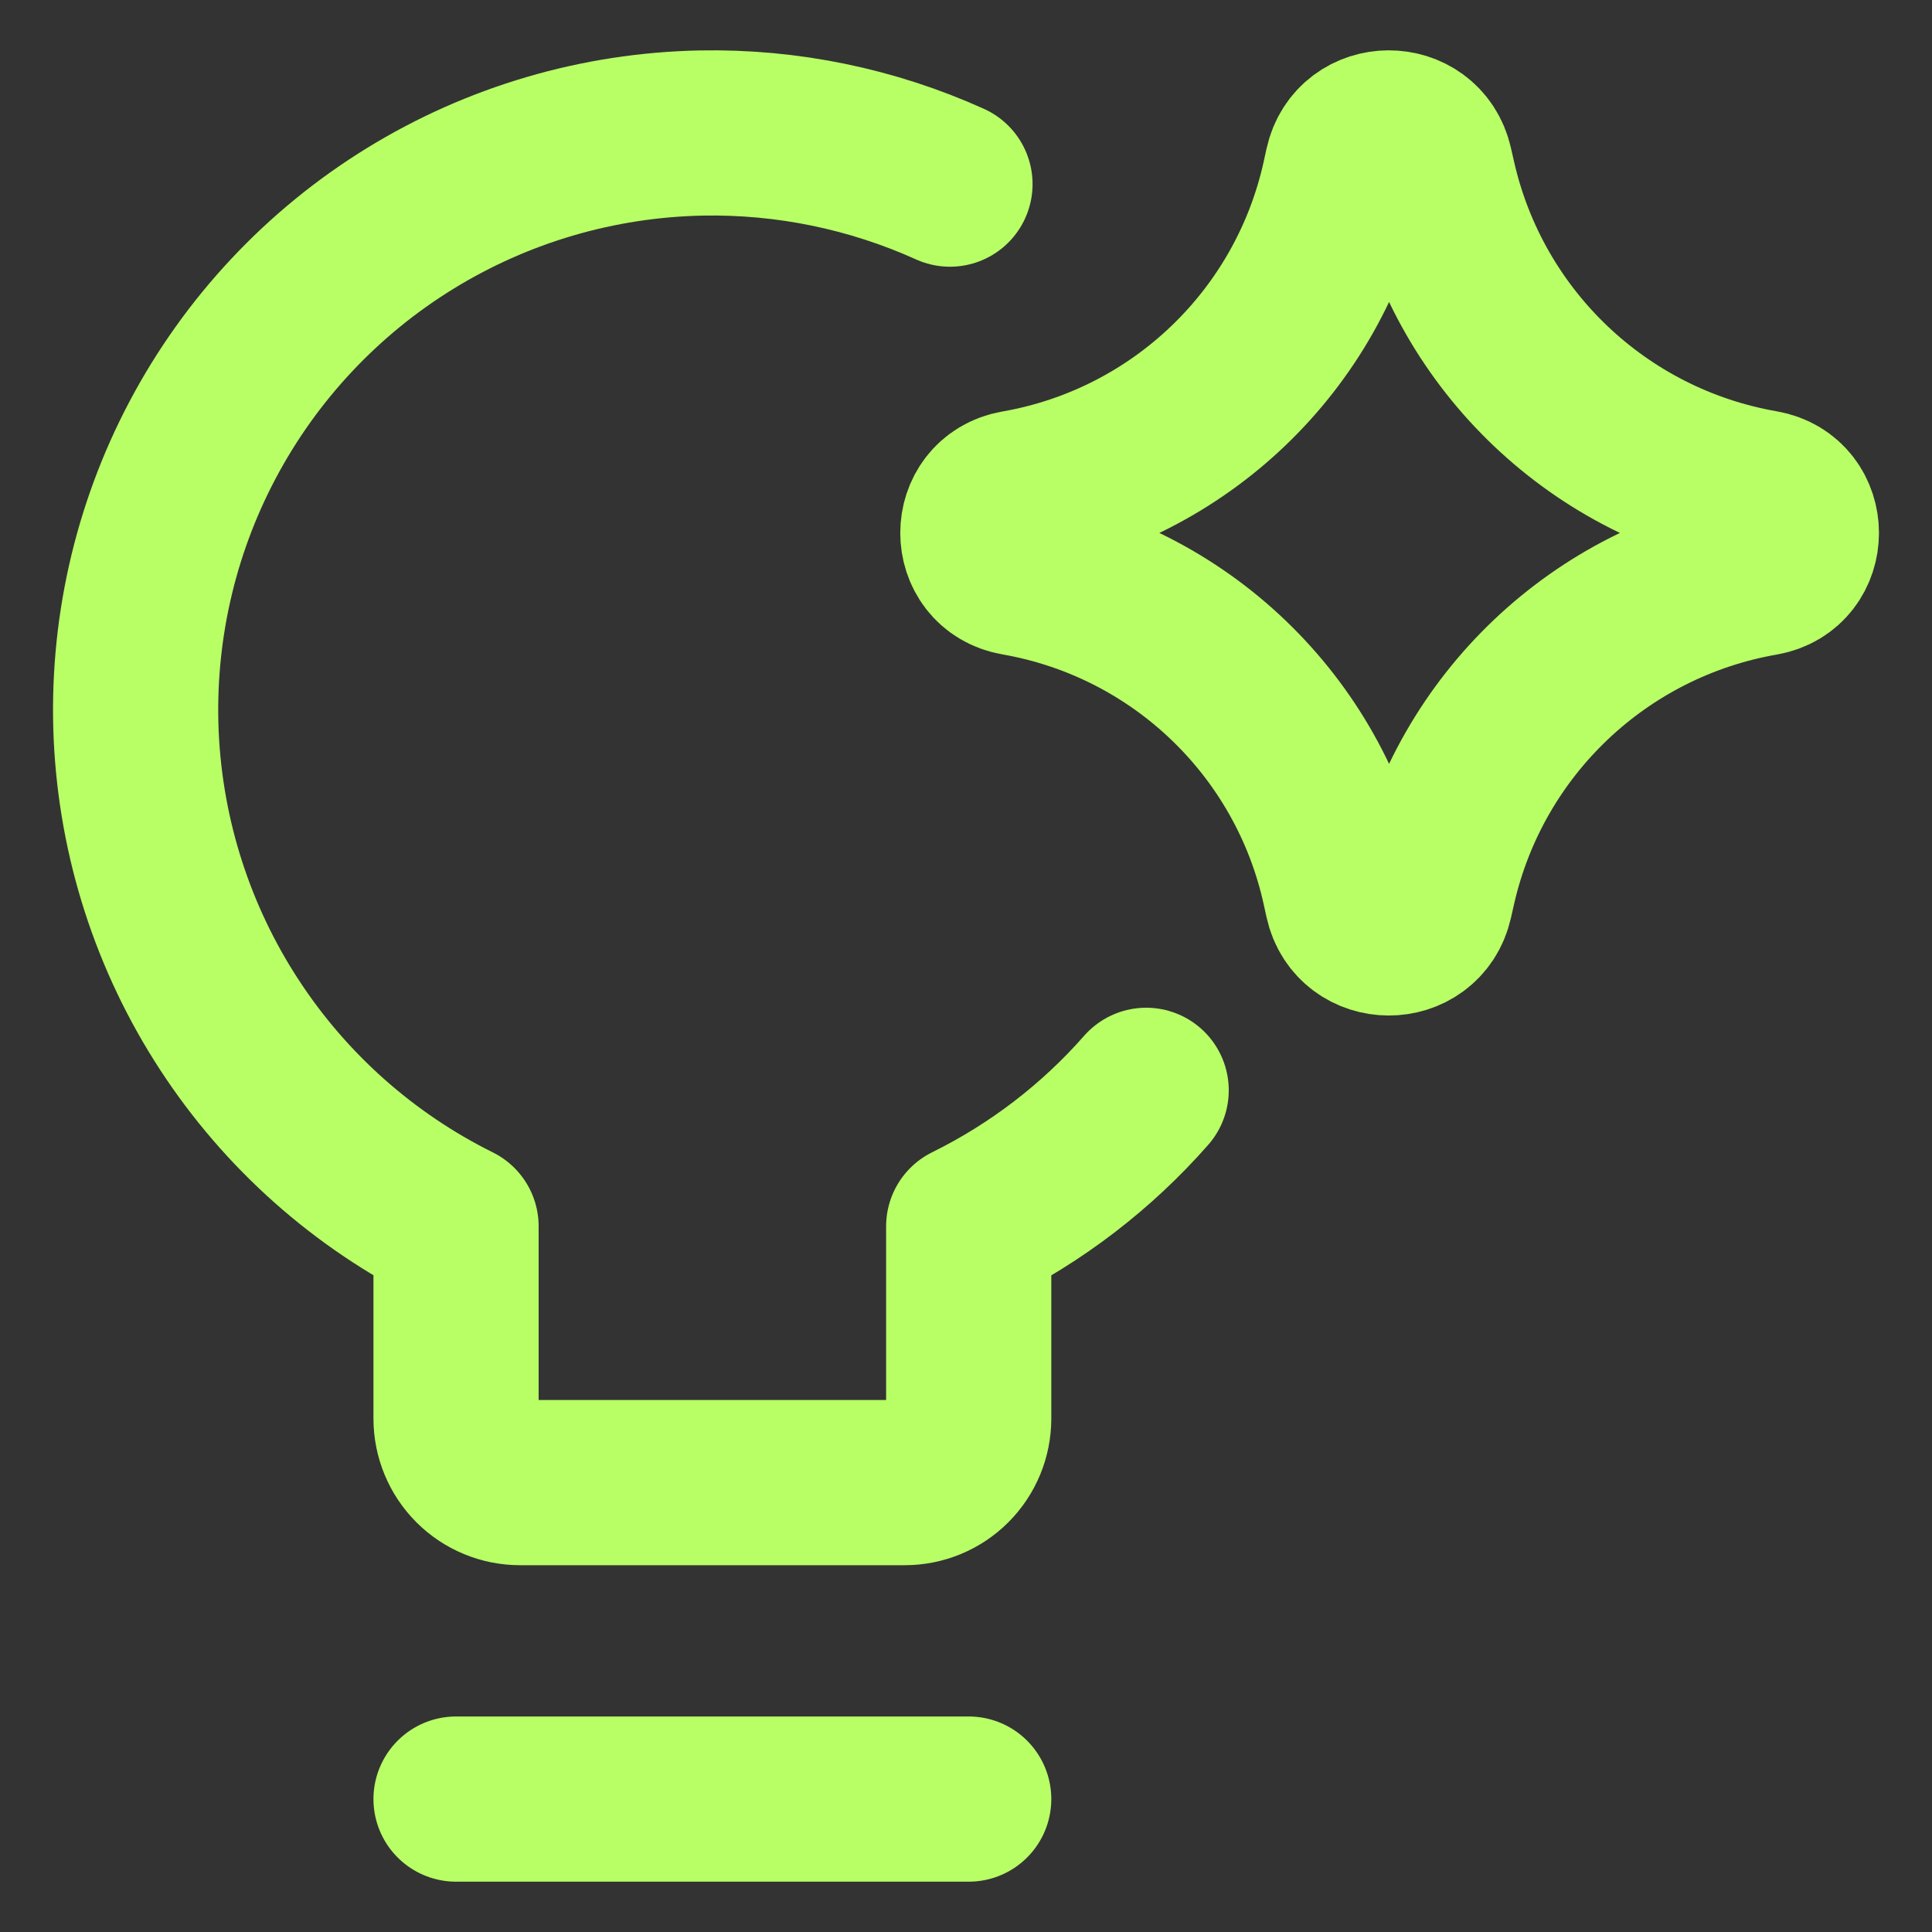 <svg width="20" height="20" viewBox="0 0 20 20" fill="none" xmlns="http://www.w3.org/2000/svg">
<rect x="0" y="0" width="20" height="20" fill="#333333" stroke="none"/>
<g clip-path="url(#clip0_9_371)">
<path d="M11.865 11.287C11.353 11.87 10.729 12.349 10.028 12.695V14.685C10.028 14.861 9.958 15.03 9.834 15.154C9.709 15.279 9.541 15.348 9.365 15.348H5.384C5.208 15.348 5.04 15.279 4.915 15.154C4.791 15.03 4.721 14.861 4.721 14.685V12.695C3.766 12.221 2.956 11.501 2.374 10.608C1.791 9.715 1.459 8.683 1.41 7.618C1.362 6.554 1.599 5.495 2.098 4.553C2.596 3.612 3.338 2.82 4.245 2.262C5.153 1.703 6.194 1.398 7.259 1.377C8.148 1.36 9.028 1.542 9.834 1.906" stroke="#B8FF65" stroke-width="1.71" stroke-linecap="round" stroke-linejoin="round"/>
<path d="M4.721 18.624H10.028" stroke="#B8FF65" stroke-width="1.71" stroke-linecap="round" stroke-linejoin="round"/>
<path d="M10.524 5.932C10.058 5.851 10.058 5.183 10.524 5.102C12.21 4.808 13.552 3.523 13.918 1.851L13.946 1.723C14.047 1.262 14.702 1.26 14.807 1.719L14.841 1.868C15.221 3.533 16.563 4.807 18.245 5.1C18.713 5.181 18.713 5.853 18.245 5.934C16.563 6.227 15.221 7.501 14.841 9.165L14.807 9.315C14.702 9.774 14.047 9.771 13.946 9.311L13.918 9.183C13.552 7.51 12.21 6.226 10.524 5.932Z" stroke="#B8FF65" stroke-width="1.71" stroke-linecap="round" stroke-linejoin="round"/>
</g>
<defs>
<clipPath id="clip0_9_371">
<rect width="20" height="20" fill="white"/>
</clipPath>
</defs>
</svg>
